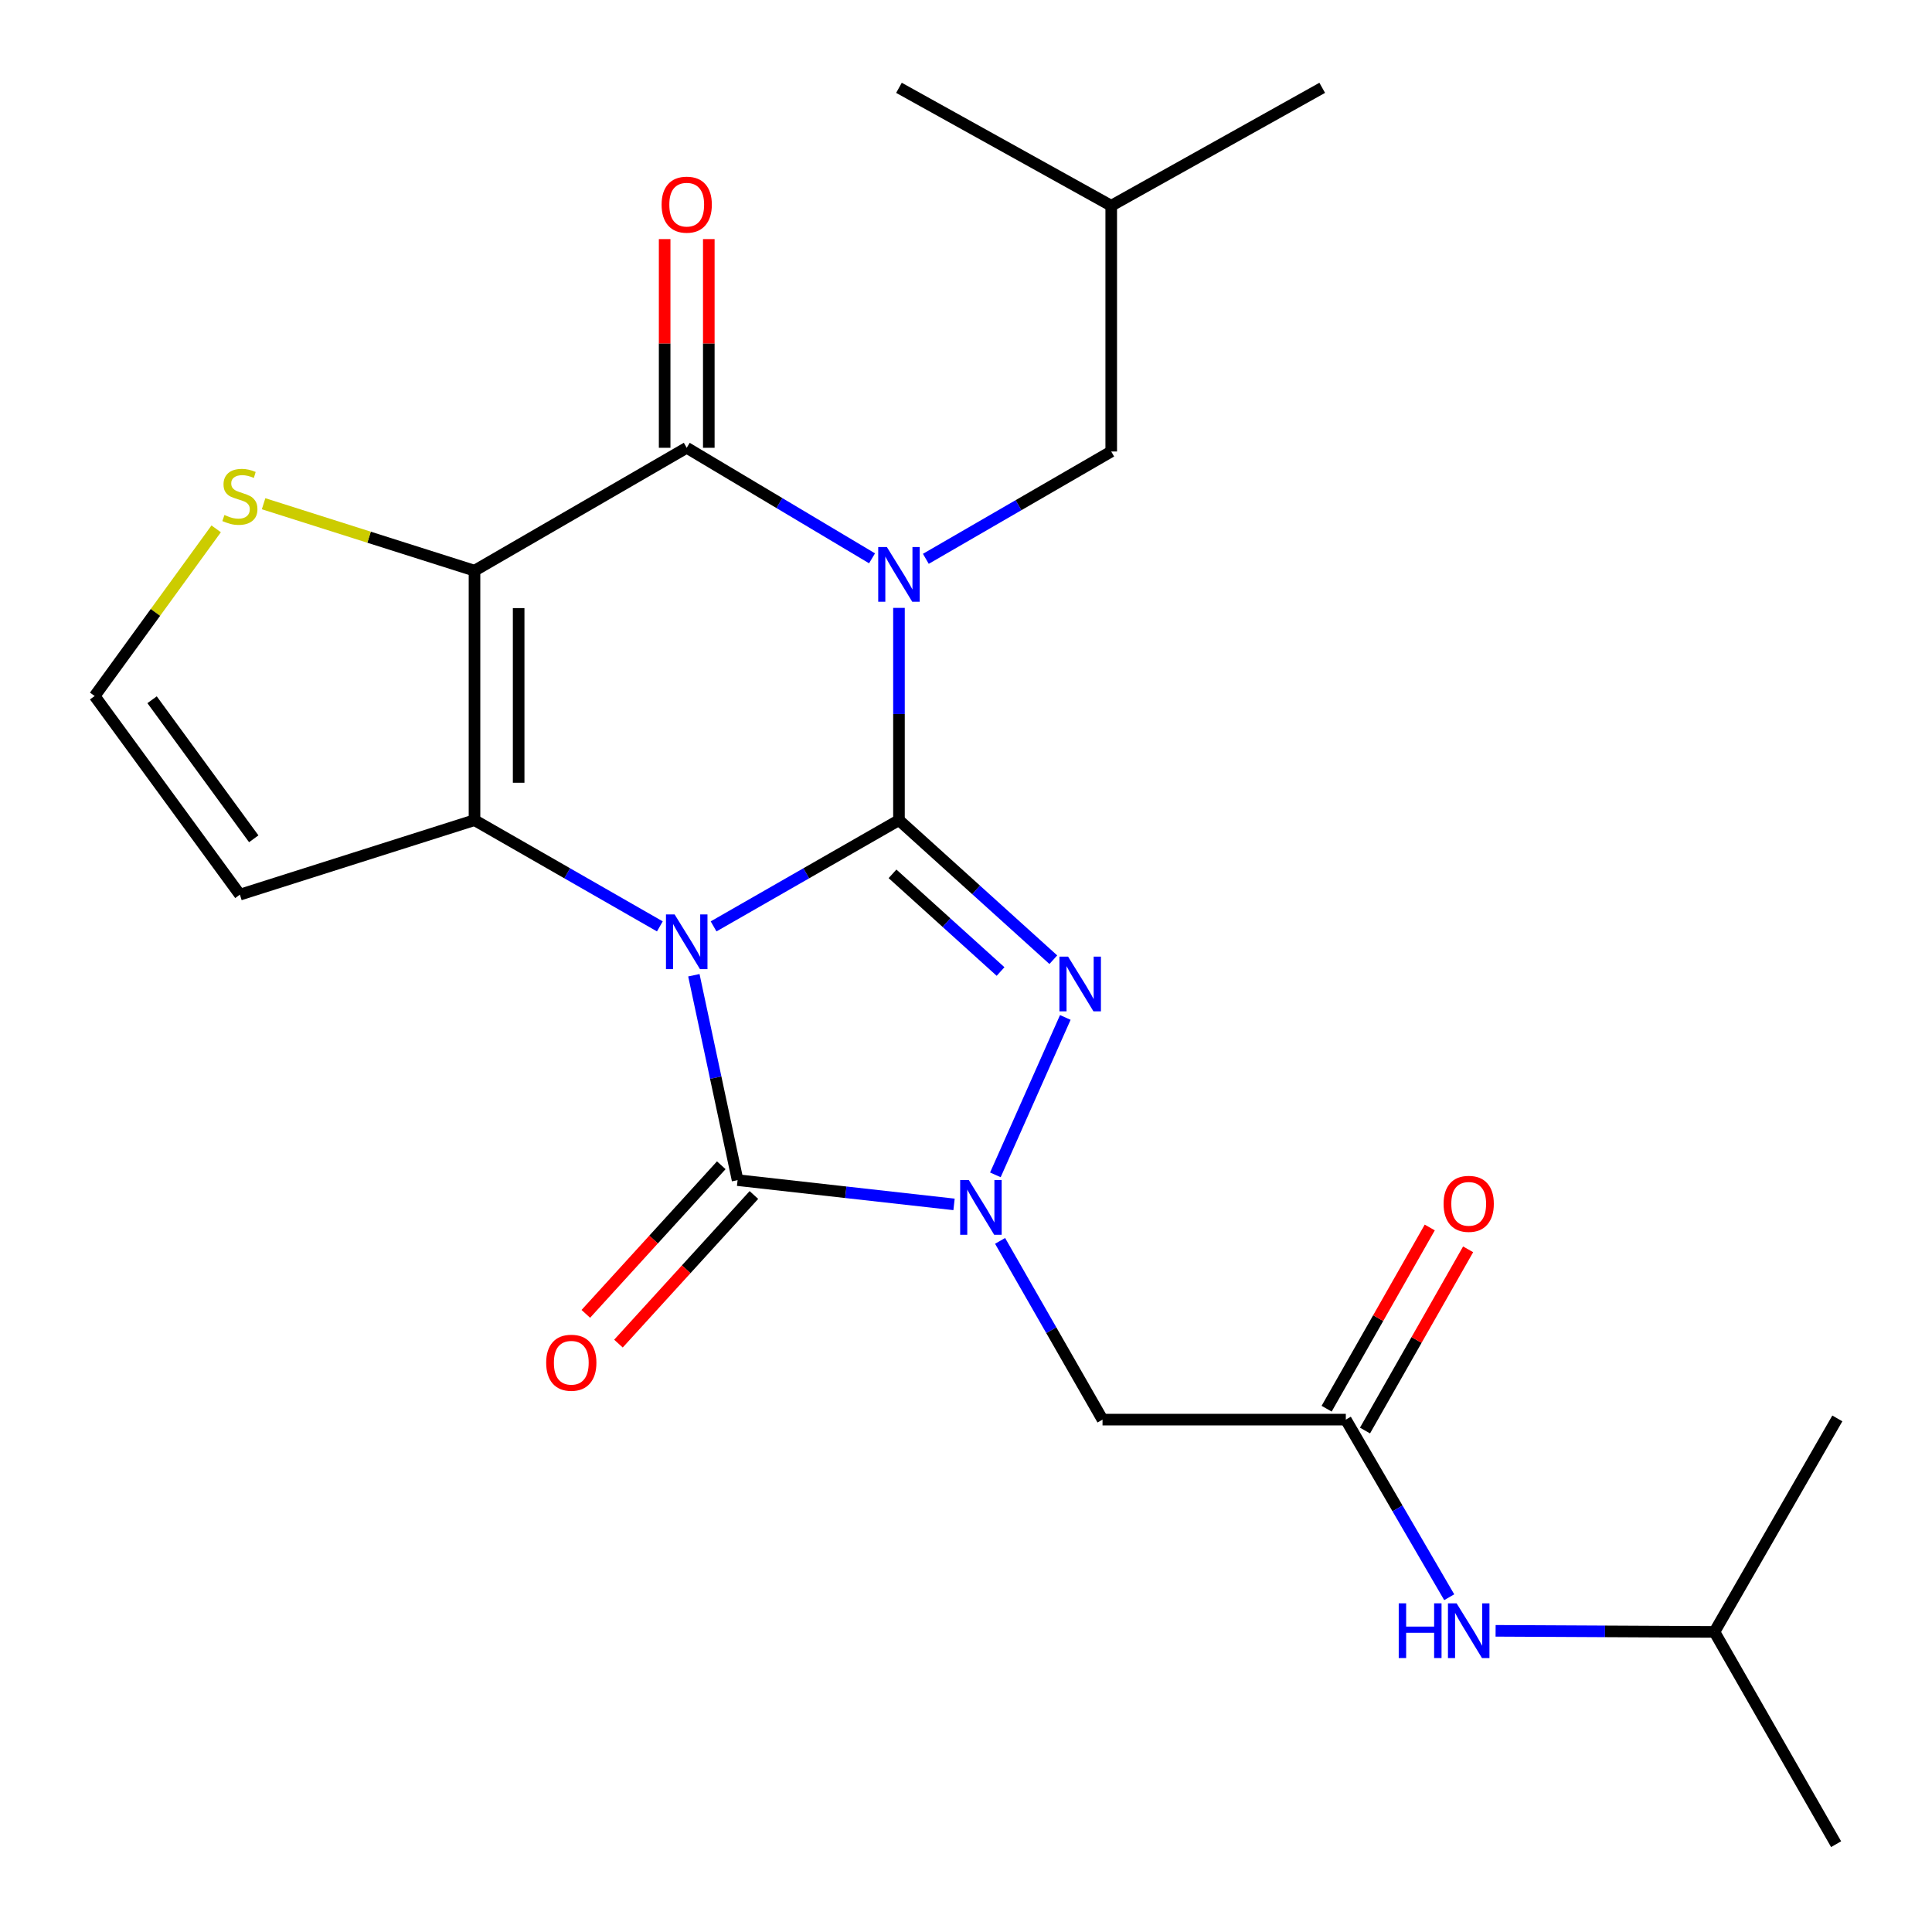 <?xml version='1.0' encoding='iso-8859-1'?>
<svg version='1.1' baseProfile='full'
              xmlns='http://www.w3.org/2000/svg'
                      xmlns:rdkit='http://www.rdkit.org/xml'
                      xmlns:xlink='http://www.w3.org/1999/xlink'
                  xml:space='preserve'
width='1000px' height='1000px' viewBox='0 0 1000 1000'>
<!-- END OF HEADER -->
<rect style='opacity:1.0;fill:#FFFFFF;stroke:none' width='1000' height='1000' x='0' y='0'> </rect>
<path class='bond-0' d='M 369.352,479.5 L 417.327,452.006' style='fill:none;fill-rule:evenodd;stroke:#0000FF;stroke-width:6px;stroke-linecap:butt;stroke-linejoin:miter;stroke-opacity:1' />
<path class='bond-0' d='M 417.327,452.006 L 465.303,424.511' style='fill:none;fill-rule:evenodd;stroke:#000000;stroke-width:6px;stroke-linecap:butt;stroke-linejoin:miter;stroke-opacity:1' />
<path class='bond-2' d='M 341.541,479.499 L 293.572,452.005' style='fill:none;fill-rule:evenodd;stroke:#0000FF;stroke-width:6px;stroke-linecap:butt;stroke-linejoin:miter;stroke-opacity:1' />
<path class='bond-2' d='M 293.572,452.005 L 245.603,424.511' style='fill:none;fill-rule:evenodd;stroke:#000000;stroke-width:6px;stroke-linecap:butt;stroke-linejoin:miter;stroke-opacity:1' />
<path class='bond-5' d='M 359.142,504.783 L 370.46,557.808' style='fill:none;fill-rule:evenodd;stroke:#0000FF;stroke-width:6px;stroke-linecap:butt;stroke-linejoin:miter;stroke-opacity:1' />
<path class='bond-5' d='M 370.46,557.808 L 381.777,610.834' style='fill:none;fill-rule:evenodd;stroke:#000000;stroke-width:6px;stroke-linecap:butt;stroke-linejoin:miter;stroke-opacity:1' />
<path class='bond-1' d='M 465.303,424.511 L 465.303,369.576' style='fill:none;fill-rule:evenodd;stroke:#000000;stroke-width:6px;stroke-linecap:butt;stroke-linejoin:miter;stroke-opacity:1' />
<path class='bond-1' d='M 465.303,369.576 L 465.303,314.64' style='fill:none;fill-rule:evenodd;stroke:#0000FF;stroke-width:6px;stroke-linecap:butt;stroke-linejoin:miter;stroke-opacity:1' />
<path class='bond-4' d='M 465.303,424.511 L 505.25,460.625' style='fill:none;fill-rule:evenodd;stroke:#000000;stroke-width:6px;stroke-linecap:butt;stroke-linejoin:miter;stroke-opacity:1' />
<path class='bond-4' d='M 505.25,460.625 L 545.198,496.739' style='fill:none;fill-rule:evenodd;stroke:#0000FF;stroke-width:6px;stroke-linecap:butt;stroke-linejoin:miter;stroke-opacity:1' />
<path class='bond-4' d='M 461.962,452.297 L 489.925,477.577' style='fill:none;fill-rule:evenodd;stroke:#000000;stroke-width:6px;stroke-linecap:butt;stroke-linejoin:miter;stroke-opacity:1' />
<path class='bond-4' d='M 489.925,477.577 L 517.888,502.857' style='fill:none;fill-rule:evenodd;stroke:#0000FF;stroke-width:6px;stroke-linecap:butt;stroke-linejoin:miter;stroke-opacity:1' />
<path class='bond-12' d='M 479.216,289.245 L 527.194,261.47' style='fill:none;fill-rule:evenodd;stroke:#0000FF;stroke-width:6px;stroke-linecap:butt;stroke-linejoin:miter;stroke-opacity:1' />
<path class='bond-12' d='M 527.194,261.47 L 575.171,233.694' style='fill:none;fill-rule:evenodd;stroke:#000000;stroke-width:6px;stroke-linecap:butt;stroke-linejoin:miter;stroke-opacity:1' />
<path class='bond-26' d='M 451.365,288.987 L 403.406,260.382' style='fill:none;fill-rule:evenodd;stroke:#0000FF;stroke-width:6px;stroke-linecap:butt;stroke-linejoin:miter;stroke-opacity:1' />
<path class='bond-26' d='M 403.406,260.382 L 355.446,231.777' style='fill:none;fill-rule:evenodd;stroke:#000000;stroke-width:6px;stroke-linecap:butt;stroke-linejoin:miter;stroke-opacity:1' />
<path class='bond-3' d='M 245.603,424.511 L 245.603,295.383' style='fill:none;fill-rule:evenodd;stroke:#000000;stroke-width:6px;stroke-linecap:butt;stroke-linejoin:miter;stroke-opacity:1' />
<path class='bond-3' d='M 268.455,405.142 L 268.455,314.752' style='fill:none;fill-rule:evenodd;stroke:#000000;stroke-width:6px;stroke-linecap:butt;stroke-linejoin:miter;stroke-opacity:1' />
<path class='bond-11' d='M 245.603,424.511 L 124.168,463.068' style='fill:none;fill-rule:evenodd;stroke:#000000;stroke-width:6px;stroke-linecap:butt;stroke-linejoin:miter;stroke-opacity:1' />
<path class='bond-7' d='M 245.603,295.383 L 355.446,231.777' style='fill:none;fill-rule:evenodd;stroke:#000000;stroke-width:6px;stroke-linecap:butt;stroke-linejoin:miter;stroke-opacity:1' />
<path class='bond-9' d='M 245.603,295.383 L 191.018,278.057' style='fill:none;fill-rule:evenodd;stroke:#000000;stroke-width:6px;stroke-linecap:butt;stroke-linejoin:miter;stroke-opacity:1' />
<path class='bond-9' d='M 191.018,278.057 L 136.433,260.732' style='fill:none;fill-rule:evenodd;stroke:#CCCC00;stroke-width:6px;stroke-linecap:butt;stroke-linejoin:miter;stroke-opacity:1' />
<path class='bond-24' d='M 551.402,526.63 L 515.205,608.102' style='fill:none;fill-rule:evenodd;stroke:#0000FF;stroke-width:6px;stroke-linecap:butt;stroke-linejoin:miter;stroke-opacity:1' />
<path class='bond-6' d='M 381.777,610.834 L 437.794,617.113' style='fill:none;fill-rule:evenodd;stroke:#000000;stroke-width:6px;stroke-linecap:butt;stroke-linejoin:miter;stroke-opacity:1' />
<path class='bond-6' d='M 437.794,617.113 L 493.811,623.392' style='fill:none;fill-rule:evenodd;stroke:#0000FF;stroke-width:6px;stroke-linecap:butt;stroke-linejoin:miter;stroke-opacity:1' />
<path class='bond-14' d='M 373.333,603.136 L 338.277,641.595' style='fill:none;fill-rule:evenodd;stroke:#000000;stroke-width:6px;stroke-linecap:butt;stroke-linejoin:miter;stroke-opacity:1' />
<path class='bond-14' d='M 338.277,641.595 L 303.221,680.053' style='fill:none;fill-rule:evenodd;stroke:#FF0000;stroke-width:6px;stroke-linecap:butt;stroke-linejoin:miter;stroke-opacity:1' />
<path class='bond-14' d='M 390.222,618.531 L 355.166,656.989' style='fill:none;fill-rule:evenodd;stroke:#000000;stroke-width:6px;stroke-linecap:butt;stroke-linejoin:miter;stroke-opacity:1' />
<path class='bond-14' d='M 355.166,656.989 L 320.11,695.448' style='fill:none;fill-rule:evenodd;stroke:#FF0000;stroke-width:6px;stroke-linecap:butt;stroke-linejoin:miter;stroke-opacity:1' />
<path class='bond-8' d='M 517.647,642.276 L 544.156,688.536' style='fill:none;fill-rule:evenodd;stroke:#0000FF;stroke-width:6px;stroke-linecap:butt;stroke-linejoin:miter;stroke-opacity:1' />
<path class='bond-8' d='M 544.156,688.536 L 570.664,734.795' style='fill:none;fill-rule:evenodd;stroke:#000000;stroke-width:6px;stroke-linecap:butt;stroke-linejoin:miter;stroke-opacity:1' />
<path class='bond-15' d='M 366.873,231.777 L 366.873,177.767' style='fill:none;fill-rule:evenodd;stroke:#000000;stroke-width:6px;stroke-linecap:butt;stroke-linejoin:miter;stroke-opacity:1' />
<path class='bond-15' d='M 366.873,177.767 L 366.873,123.756' style='fill:none;fill-rule:evenodd;stroke:#FF0000;stroke-width:6px;stroke-linecap:butt;stroke-linejoin:miter;stroke-opacity:1' />
<path class='bond-15' d='M 344.02,231.777 L 344.02,177.767' style='fill:none;fill-rule:evenodd;stroke:#000000;stroke-width:6px;stroke-linecap:butt;stroke-linejoin:miter;stroke-opacity:1' />
<path class='bond-15' d='M 344.02,177.767 L 344.02,123.756' style='fill:none;fill-rule:evenodd;stroke:#FF0000;stroke-width:6px;stroke-linecap:butt;stroke-linejoin:miter;stroke-opacity:1' />
<path class='bond-10' d='M 570.664,734.795 L 696.593,734.795' style='fill:none;fill-rule:evenodd;stroke:#000000;stroke-width:6px;stroke-linecap:butt;stroke-linejoin:miter;stroke-opacity:1' />
<path class='bond-25' d='M 111.892,273.728 L 80.444,316.993' style='fill:none;fill-rule:evenodd;stroke:#CCCC00;stroke-width:6px;stroke-linecap:butt;stroke-linejoin:miter;stroke-opacity:1' />
<path class='bond-25' d='M 80.444,316.993 L 48.997,360.258' style='fill:none;fill-rule:evenodd;stroke:#000000;stroke-width:6px;stroke-linecap:butt;stroke-linejoin:miter;stroke-opacity:1' />
<path class='bond-16' d='M 696.593,734.795 L 723.354,780.758' style='fill:none;fill-rule:evenodd;stroke:#000000;stroke-width:6px;stroke-linecap:butt;stroke-linejoin:miter;stroke-opacity:1' />
<path class='bond-16' d='M 723.354,780.758 L 750.115,826.721' style='fill:none;fill-rule:evenodd;stroke:#0000FF;stroke-width:6px;stroke-linecap:butt;stroke-linejoin:miter;stroke-opacity:1' />
<path class='bond-17' d='M 706.524,740.446 L 733.213,693.547' style='fill:none;fill-rule:evenodd;stroke:#000000;stroke-width:6px;stroke-linecap:butt;stroke-linejoin:miter;stroke-opacity:1' />
<path class='bond-17' d='M 733.213,693.547 L 759.901,646.648' style='fill:none;fill-rule:evenodd;stroke:#FF0000;stroke-width:6px;stroke-linecap:butt;stroke-linejoin:miter;stroke-opacity:1' />
<path class='bond-17' d='M 686.663,729.144 L 713.351,682.245' style='fill:none;fill-rule:evenodd;stroke:#000000;stroke-width:6px;stroke-linecap:butt;stroke-linejoin:miter;stroke-opacity:1' />
<path class='bond-17' d='M 713.351,682.245 L 740.039,635.346' style='fill:none;fill-rule:evenodd;stroke:#FF0000;stroke-width:6px;stroke-linecap:butt;stroke-linejoin:miter;stroke-opacity:1' />
<path class='bond-13' d='M 124.168,463.068 L 48.997,360.258' style='fill:none;fill-rule:evenodd;stroke:#000000;stroke-width:6px;stroke-linecap:butt;stroke-linejoin:miter;stroke-opacity:1' />
<path class='bond-13' d='M 131.34,434.159 L 78.72,362.191' style='fill:none;fill-rule:evenodd;stroke:#000000;stroke-width:6px;stroke-linecap:butt;stroke-linejoin:miter;stroke-opacity:1' />
<path class='bond-19' d='M 575.171,233.694 L 575.171,106.496' style='fill:none;fill-rule:evenodd;stroke:#000000;stroke-width:6px;stroke-linecap:butt;stroke-linejoin:miter;stroke-opacity:1' />
<path class='bond-18' d='M 774.119,844.111 L 830.758,844.394' style='fill:none;fill-rule:evenodd;stroke:#0000FF;stroke-width:6px;stroke-linecap:butt;stroke-linejoin:miter;stroke-opacity:1' />
<path class='bond-18' d='M 830.758,844.394 L 887.398,844.677' style='fill:none;fill-rule:evenodd;stroke:#000000;stroke-width:6px;stroke-linecap:butt;stroke-linejoin:miter;stroke-opacity:1' />
<path class='bond-20' d='M 887.398,844.677 L 950.369,954.545' style='fill:none;fill-rule:evenodd;stroke:#000000;stroke-width:6px;stroke-linecap:butt;stroke-linejoin:miter;stroke-opacity:1' />
<path class='bond-21' d='M 887.398,844.677 L 951.003,734.173' style='fill:none;fill-rule:evenodd;stroke:#000000;stroke-width:6px;stroke-linecap:butt;stroke-linejoin:miter;stroke-opacity:1' />
<path class='bond-22' d='M 575.171,106.496 L 465.303,45.455' style='fill:none;fill-rule:evenodd;stroke:#000000;stroke-width:6px;stroke-linecap:butt;stroke-linejoin:miter;stroke-opacity:1' />
<path class='bond-23' d='M 575.171,106.496 L 684.38,45.455' style='fill:none;fill-rule:evenodd;stroke:#000000;stroke-width:6px;stroke-linecap:butt;stroke-linejoin:miter;stroke-opacity:1' />
<path  class='atom-0' d='M 349.186 473.309
L 358.466 488.309
Q 359.386 489.789, 360.866 492.469
Q 362.346 495.149, 362.426 495.309
L 362.426 473.309
L 366.186 473.309
L 366.186 501.629
L 362.306 501.629
L 352.346 485.229
Q 351.186 483.309, 349.946 481.109
Q 348.746 478.909, 348.386 478.229
L 348.386 501.629
L 344.706 501.629
L 344.706 473.309
L 349.186 473.309
' fill='#0000FF'/>
<path  class='atom-2' d='M 459.043 283.14
L 468.323 298.14
Q 469.243 299.62, 470.723 302.3
Q 472.203 304.98, 472.283 305.14
L 472.283 283.14
L 476.043 283.14
L 476.043 311.46
L 472.163 311.46
L 462.203 295.06
Q 461.043 293.14, 459.803 290.94
Q 458.603 288.74, 458.243 288.06
L 458.243 311.46
L 454.563 311.46
L 454.563 283.14
L 459.043 283.14
' fill='#0000FF'/>
<path  class='atom-5' d='M 552.839 495.146
L 562.119 510.146
Q 563.039 511.626, 564.519 514.306
Q 565.999 516.986, 566.079 517.146
L 566.079 495.146
L 569.839 495.146
L 569.839 523.466
L 565.959 523.466
L 555.999 507.066
Q 554.839 505.146, 553.599 502.946
Q 552.399 500.746, 552.039 500.066
L 552.039 523.466
L 548.359 523.466
L 548.359 495.146
L 552.839 495.146
' fill='#0000FF'/>
<path  class='atom-7' d='M 501.459 610.791
L 510.739 625.791
Q 511.659 627.271, 513.139 629.951
Q 514.619 632.631, 514.699 632.791
L 514.699 610.791
L 518.459 610.791
L 518.459 639.111
L 514.579 639.111
L 504.619 622.711
Q 503.459 620.791, 502.219 618.591
Q 501.019 616.391, 500.659 615.711
L 500.659 639.111
L 496.979 639.111
L 496.979 610.791
L 501.459 610.791
' fill='#0000FF'/>
<path  class='atom-10' d='M 116.168 266.559
Q 116.488 266.679, 117.808 267.239
Q 119.128 267.799, 120.568 268.159
Q 122.048 268.479, 123.488 268.479
Q 126.168 268.479, 127.728 267.199
Q 129.288 265.879, 129.288 263.599
Q 129.288 262.039, 128.488 261.079
Q 127.728 260.119, 126.528 259.599
Q 125.328 259.079, 123.328 258.479
Q 120.808 257.719, 119.288 256.999
Q 117.808 256.279, 116.728 254.759
Q 115.688 253.239, 115.688 250.679
Q 115.688 247.119, 118.088 244.919
Q 120.528 242.719, 125.328 242.719
Q 128.608 242.719, 132.328 244.279
L 131.408 247.359
Q 128.008 245.959, 125.448 245.959
Q 122.688 245.959, 121.168 247.119
Q 119.648 248.239, 119.688 250.199
Q 119.688 251.719, 120.448 252.639
Q 121.248 253.559, 122.368 254.079
Q 123.528 254.599, 125.448 255.199
Q 128.008 255.999, 129.528 256.799
Q 131.048 257.599, 132.128 259.239
Q 133.248 260.839, 133.248 263.599
Q 133.248 267.519, 130.608 269.639
Q 128.008 271.719, 123.648 271.719
Q 121.128 271.719, 119.208 271.159
Q 117.328 270.639, 115.088 269.719
L 116.168 266.559
' fill='#CCCC00'/>
<path  class='atom-15' d='M 282.7 705.345
Q 282.7 698.545, 286.06 694.745
Q 289.42 690.945, 295.7 690.945
Q 301.98 690.945, 305.34 694.745
Q 308.7 698.545, 308.7 705.345
Q 308.7 712.225, 305.3 716.145
Q 301.9 720.025, 295.7 720.025
Q 289.46 720.025, 286.06 716.145
Q 282.7 712.265, 282.7 705.345
M 295.7 716.825
Q 300.02 716.825, 302.34 713.945
Q 304.7 711.025, 304.7 705.345
Q 304.7 699.785, 302.34 696.985
Q 300.02 694.145, 295.7 694.145
Q 291.38 694.145, 289.02 696.945
Q 286.7 699.745, 286.7 705.345
Q 286.7 711.065, 289.02 713.945
Q 291.38 716.825, 295.7 716.825
' fill='#FF0000'/>
<path  class='atom-16' d='M 342.446 105.928
Q 342.446 99.128, 345.806 95.328
Q 349.166 91.528, 355.446 91.528
Q 361.726 91.528, 365.086 95.328
Q 368.446 99.128, 368.446 105.928
Q 368.446 112.808, 365.046 116.728
Q 361.646 120.608, 355.446 120.608
Q 349.206 120.608, 345.806 116.728
Q 342.446 112.848, 342.446 105.928
M 355.446 117.408
Q 359.766 117.408, 362.086 114.528
Q 364.446 111.608, 364.446 105.928
Q 364.446 100.368, 362.086 97.568
Q 359.766 94.728, 355.446 94.728
Q 351.126 94.728, 348.766 97.528
Q 346.446 100.328, 346.446 105.928
Q 346.446 111.648, 348.766 114.528
Q 351.126 117.408, 355.446 117.408
' fill='#FF0000'/>
<path  class='atom-17' d='M 723.979 829.882
L 727.819 829.882
L 727.819 841.922
L 742.299 841.922
L 742.299 829.882
L 746.139 829.882
L 746.139 858.202
L 742.299 858.202
L 742.299 845.122
L 727.819 845.122
L 727.819 858.202
L 723.979 858.202
L 723.979 829.882
' fill='#0000FF'/>
<path  class='atom-17' d='M 753.939 829.882
L 763.219 844.882
Q 764.139 846.362, 765.619 849.042
Q 767.099 851.722, 767.179 851.882
L 767.179 829.882
L 770.939 829.882
L 770.939 858.202
L 767.059 858.202
L 757.099 841.802
Q 755.939 839.882, 754.699 837.682
Q 753.499 835.482, 753.139 834.802
L 753.139 858.202
L 749.459 858.202
L 749.459 829.882
L 753.939 829.882
' fill='#0000FF'/>
<path  class='atom-18' d='M 747.199 623.102
Q 747.199 616.302, 750.559 612.502
Q 753.919 608.702, 760.199 608.702
Q 766.479 608.702, 769.839 612.502
Q 773.199 616.302, 773.199 623.102
Q 773.199 629.982, 769.799 633.902
Q 766.399 637.782, 760.199 637.782
Q 753.959 637.782, 750.559 633.902
Q 747.199 630.022, 747.199 623.102
M 760.199 634.582
Q 764.519 634.582, 766.839 631.702
Q 769.199 628.782, 769.199 623.102
Q 769.199 617.542, 766.839 614.742
Q 764.519 611.902, 760.199 611.902
Q 755.879 611.902, 753.519 614.702
Q 751.199 617.502, 751.199 623.102
Q 751.199 628.822, 753.519 631.702
Q 755.879 634.582, 760.199 634.582
' fill='#FF0000'/>
</svg>
